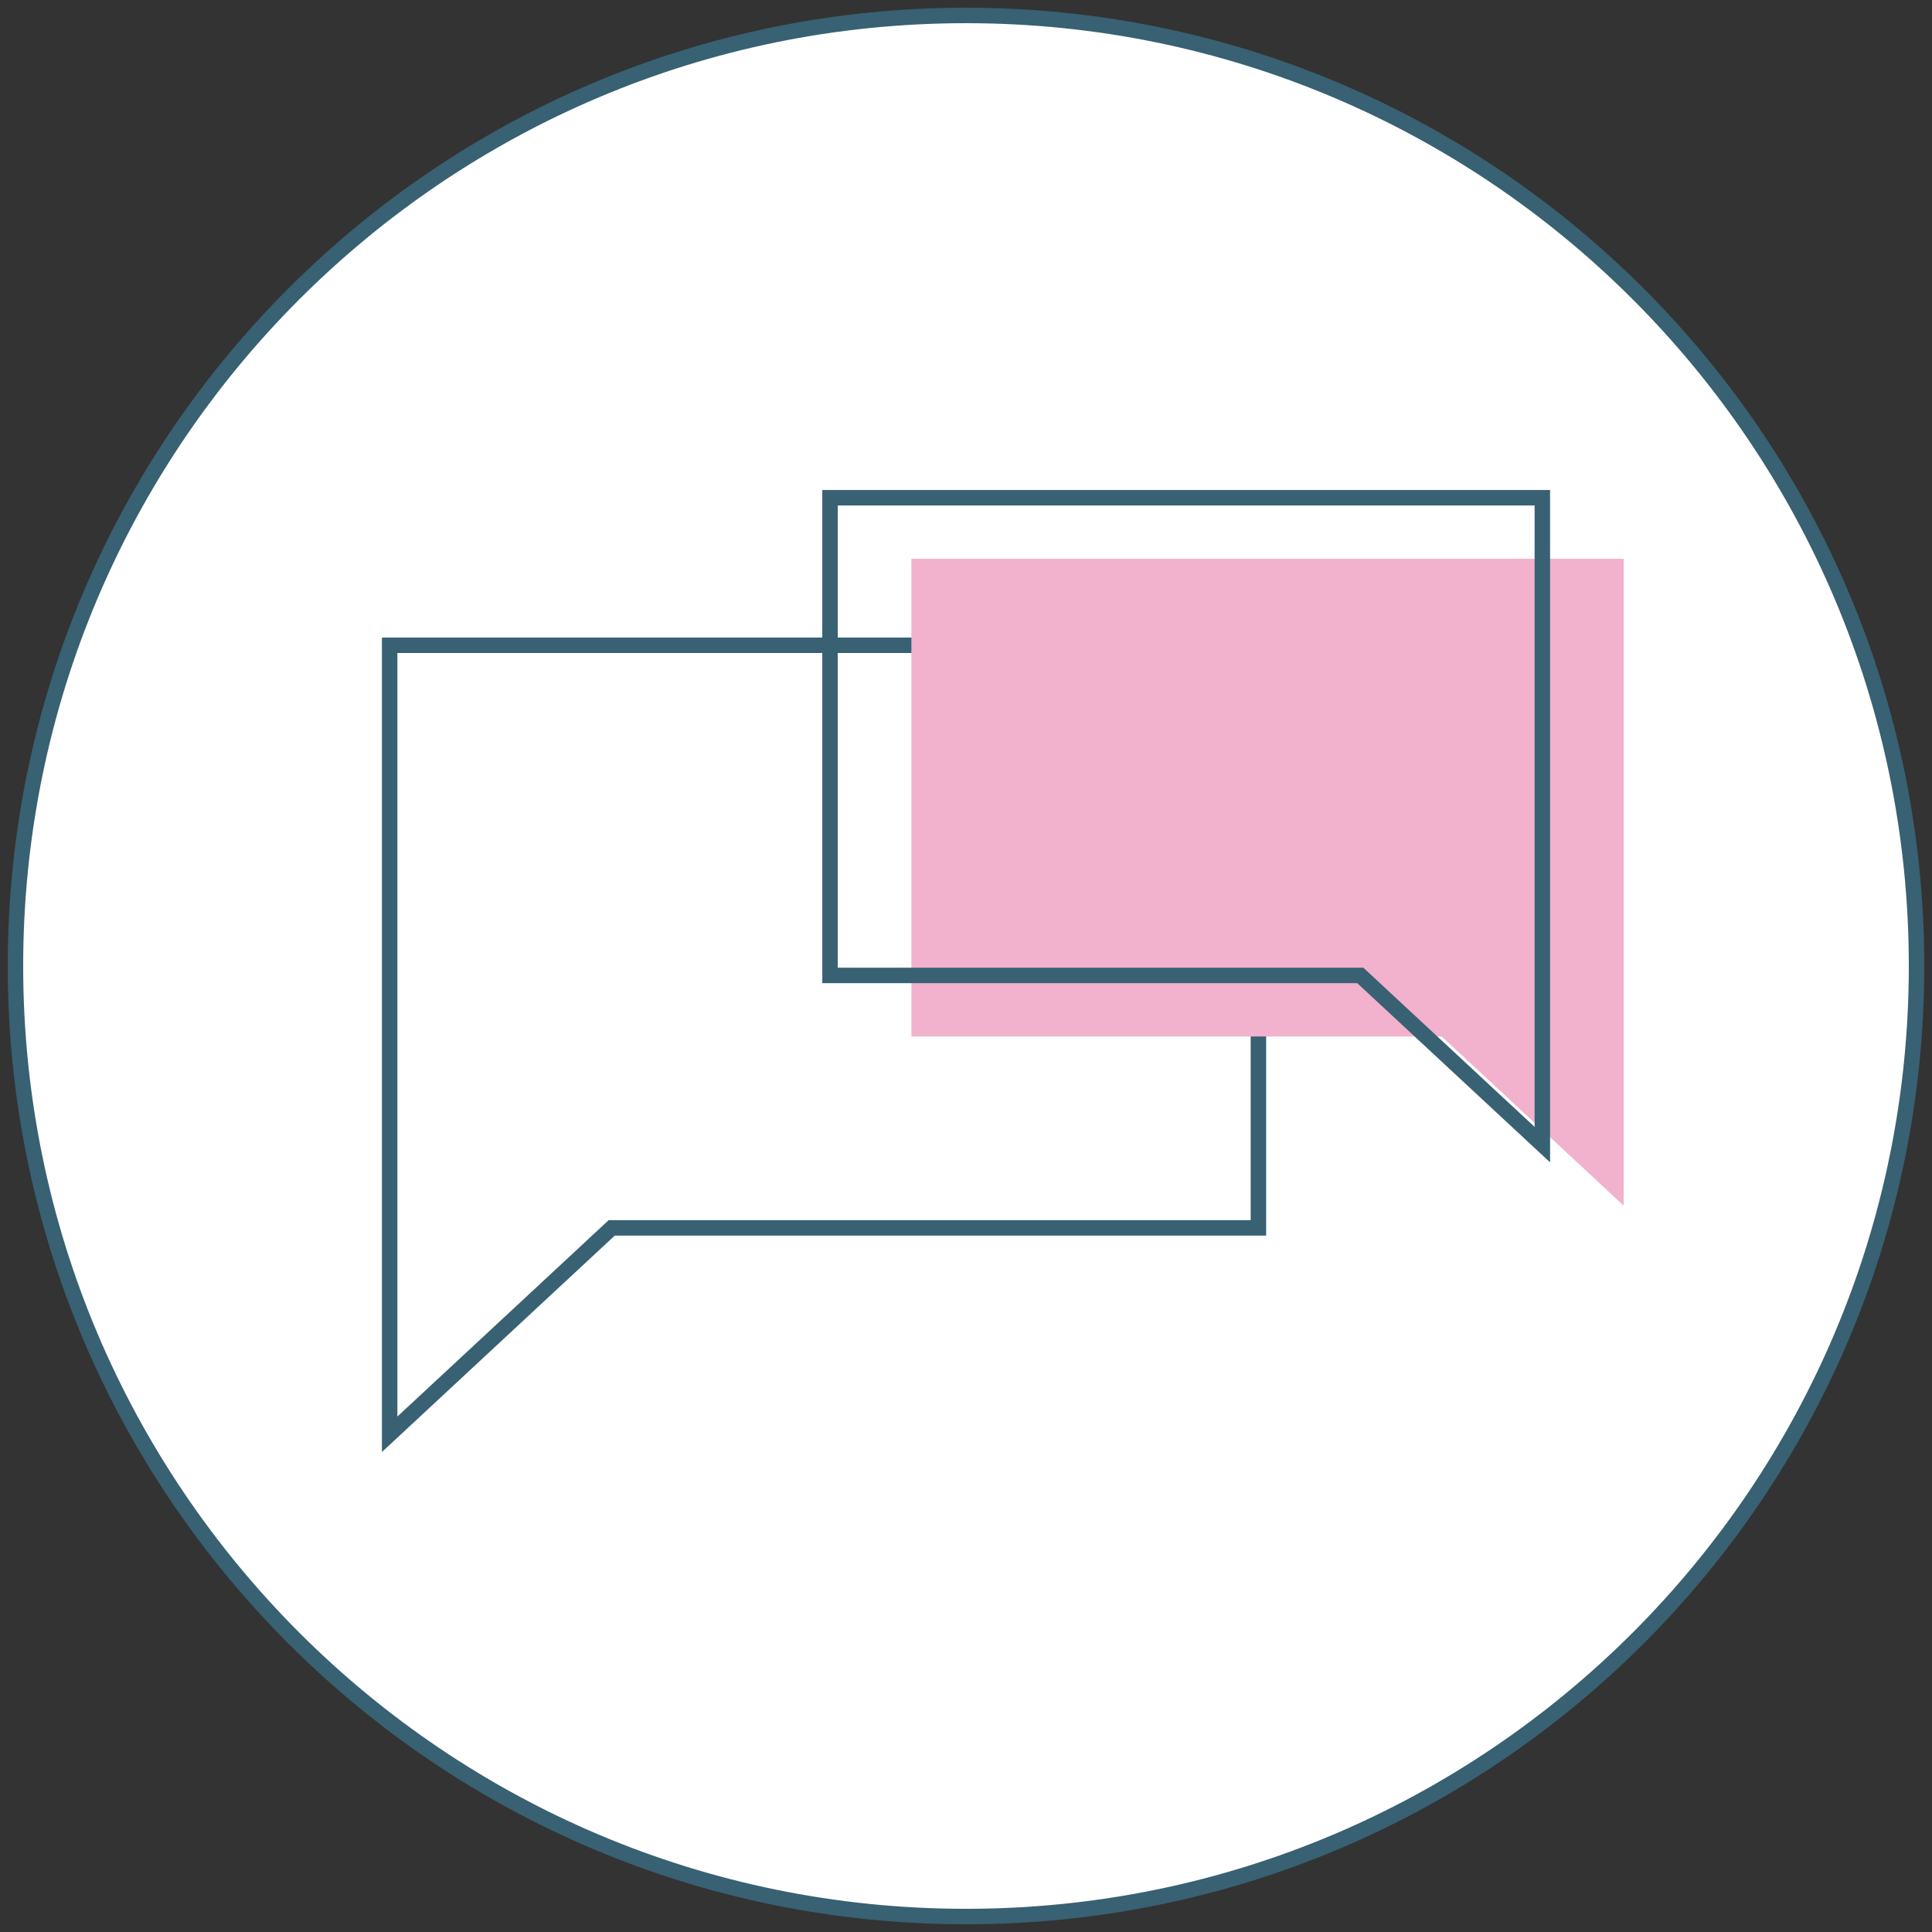 <?xml version="1.0" encoding="UTF-8"?>
<svg xmlns="http://www.w3.org/2000/svg" viewBox="0 0 125 125">
  <rect x="0" y="0" width="125" height="125" fill="#333333" stroke="none"/>
  <g fill="none" fill-rule="evenodd">
    <path d="M124 62.5c0 33.966-27.534 61.5-61.5 61.5S1 96.466 1 62.5 28.534 1 62.5 1 124 28.534 124 62.5" fill="#FFF"></path>
    <path d="M124 62.5c0 33.966-27.534 61.5-61.5 61.5S1 96.466 1 62.5 28.534 1 62.5 1 124 28.534 124 62.5Z" stroke="#386173"></path>
    <path stroke="#386173" d="M81.419 41.751v37.694H39.576L25.211 92.797V41.751z"></path>
    <path fill="#F2B1CD" d="M58.967 36.152v30.907h34.309l11.778 10.947V36.152z"></path>
    <path stroke="#386173" d="M53.702 32.204V63.11h34.309l11.778 10.947V32.204z"></path>
  </g>
</svg>

